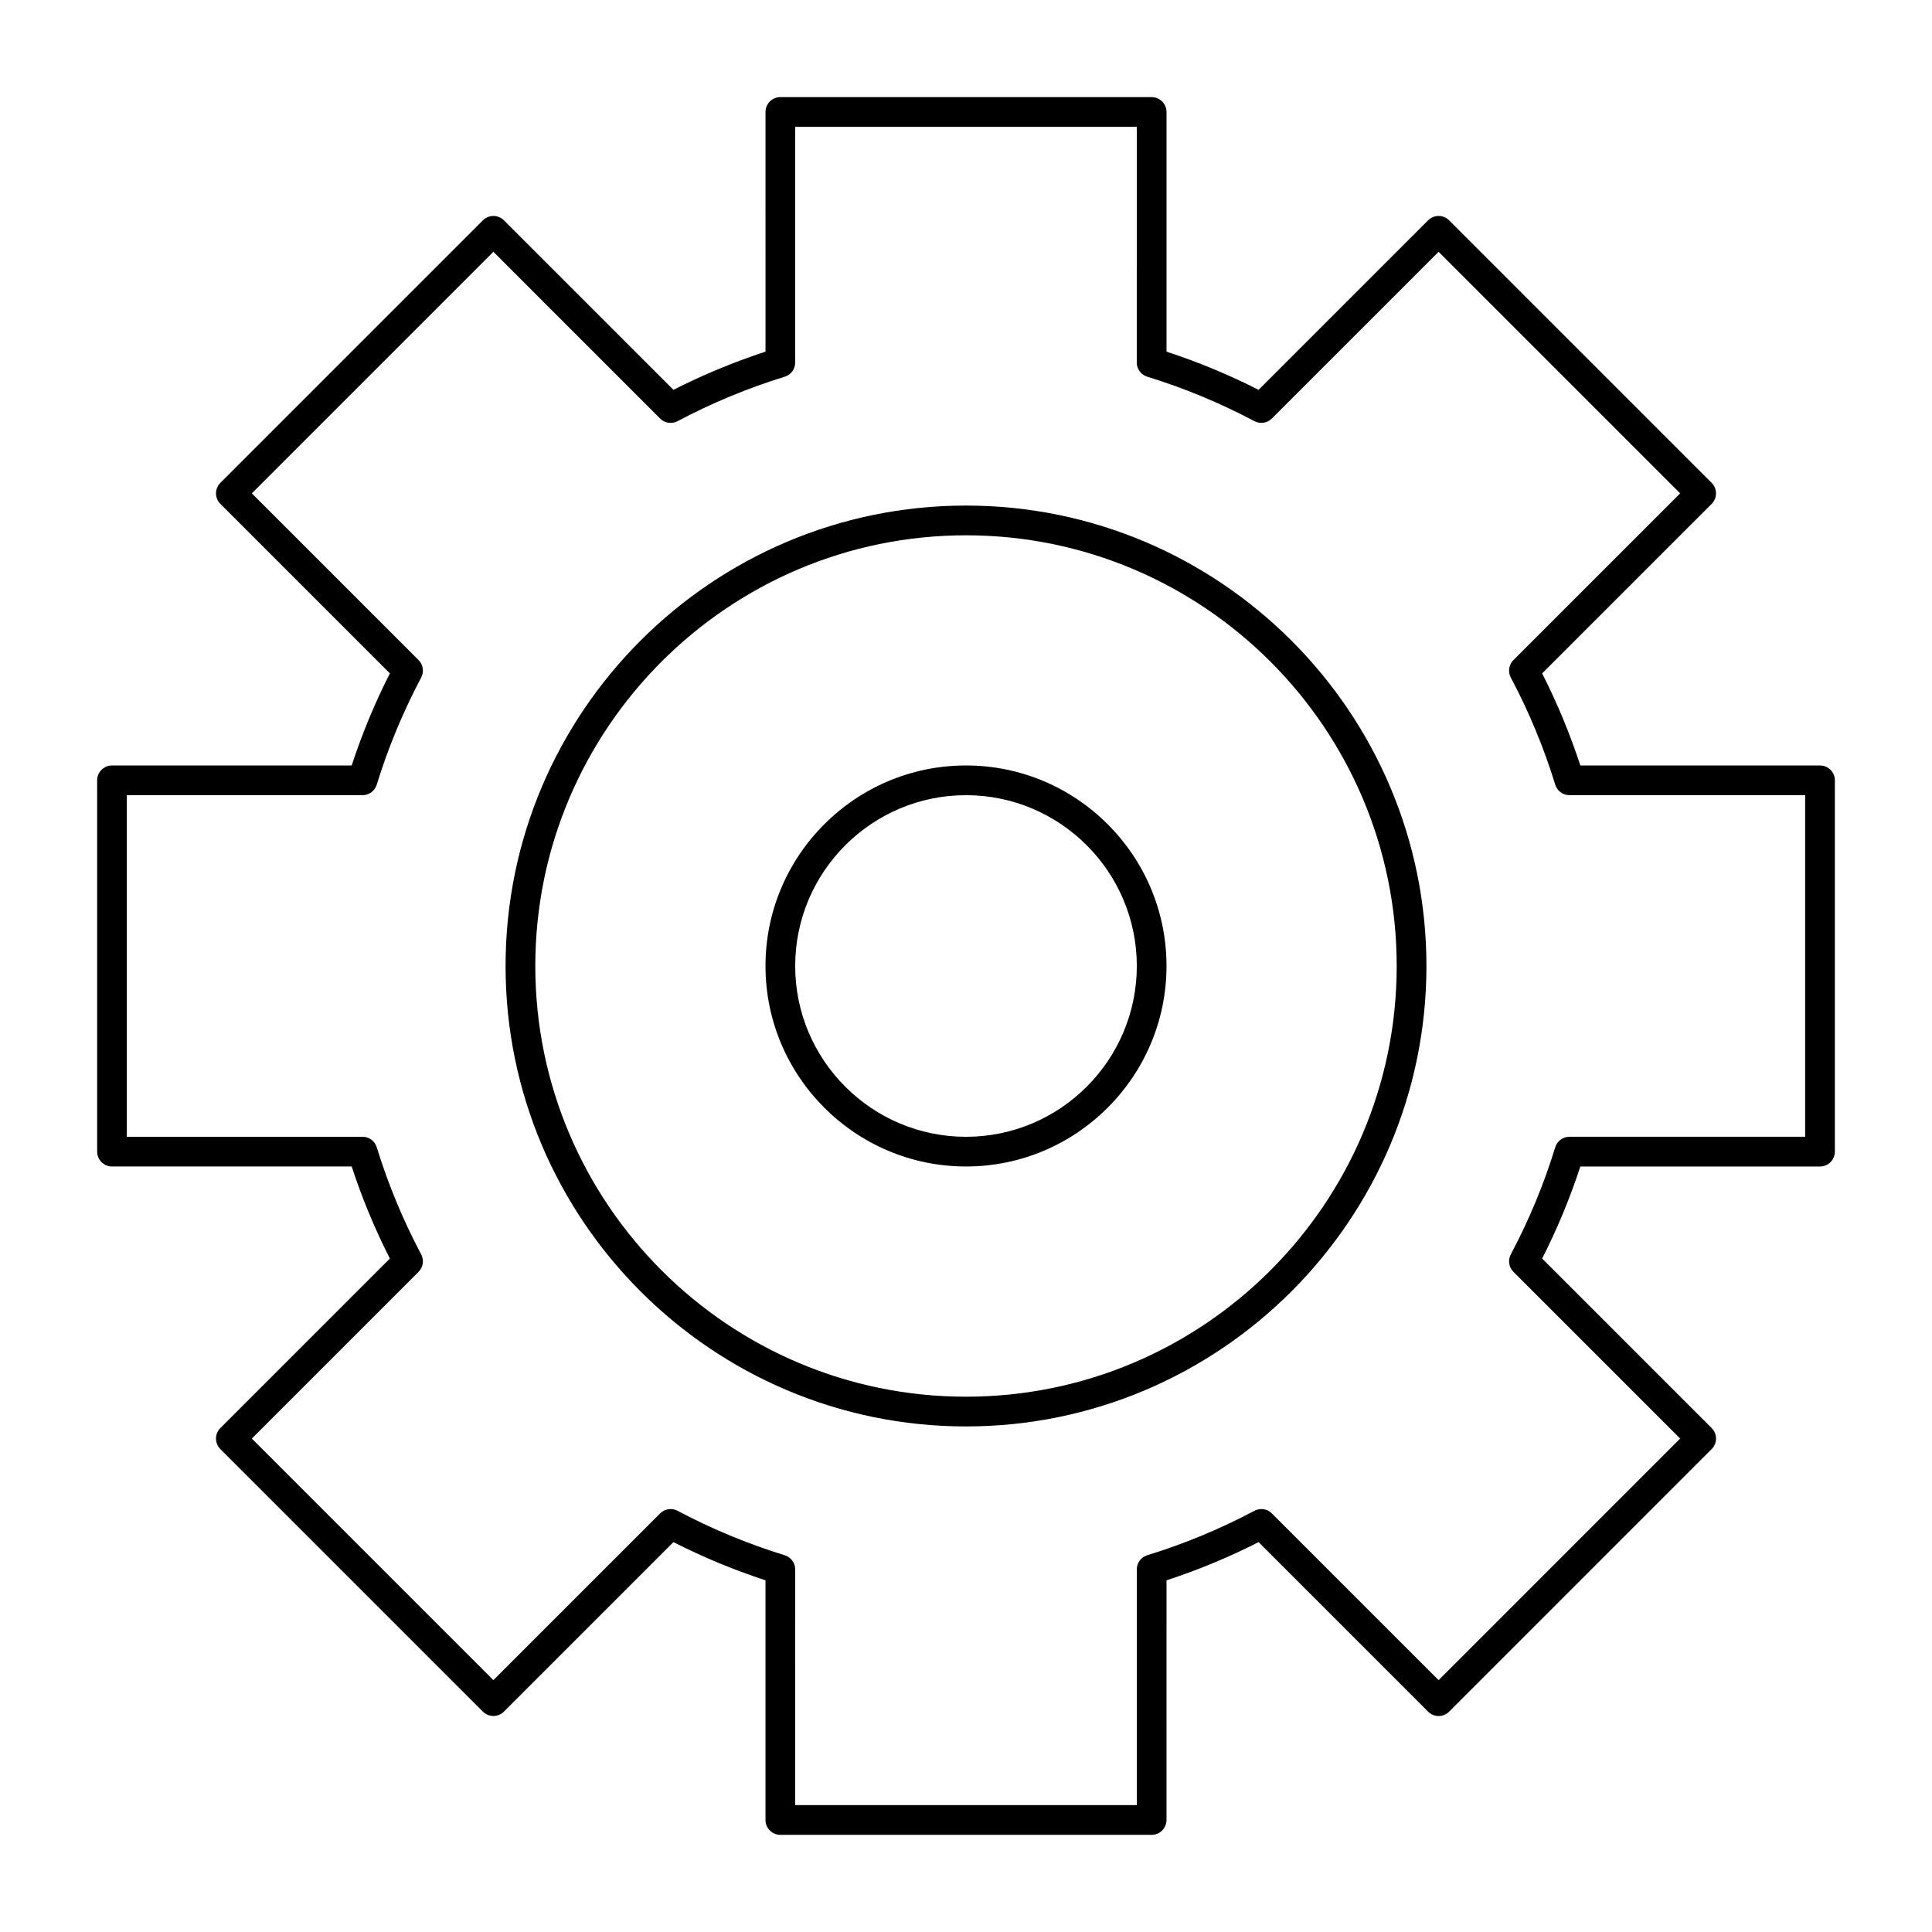 <?xml version="1.0" encoding="UTF-8"?>
<!-- Uploaded to: ICON Repo, www.svgrepo.com, Generator: ICON Repo Mixer Tools -->
<svg fill="#000000" width="800px" height="800px" version="1.1" viewBox="144 144 512 512" xmlns="http://www.w3.org/2000/svg">
 <g>
  <path d="m449.2 630.25h-98.398c-2.172 0-3.938-1.762-3.938-3.938v-63.516c-8.348-2.727-16.531-6.121-24.398-10.125l-44.922 44.926c-0.738 0.738-1.738 1.152-2.785 1.152-1.043 0-2.043-0.414-2.785-1.152l-69.578-69.578c-1.535-1.539-1.535-4.031 0-5.566l44.926-44.926c-4-7.867-7.398-16.051-10.121-24.398h-63.52c-2.172 0-3.938-1.762-3.938-3.938v-98.398c0-2.172 1.762-3.938 3.938-3.938h63.52c2.727-8.352 6.121-16.535 10.121-24.398l-44.926-44.926c-1.535-1.539-1.535-4.031 0-5.566l69.578-69.578c0.738-0.738 1.738-1.152 2.785-1.152 1.043 0 2.043 0.414 2.785 1.152l44.926 44.926c7.867-4 16.051-7.398 24.398-10.121l-0.004-63.516c0-2.172 1.762-3.938 3.938-3.938h98.398c2.172 0 3.938 1.762 3.938 3.938v63.516c8.348 2.727 16.535 6.121 24.398 10.121l44.926-44.926c1.539-1.535 4.031-1.535 5.566 0l69.578 69.578c0.738 0.738 1.152 1.738 1.152 2.785 0 1.043-0.414 2.043-1.152 2.785l-44.926 44.926c4 7.863 7.398 16.047 10.125 24.398h63.516c2.172 0 3.938 1.762 3.938 3.938v98.398c0 2.172-1.762 3.938-3.938 3.938h-63.516c-2.727 8.348-6.121 16.535-10.125 24.398l44.926 44.926c1.539 1.539 1.539 4.031 0 5.566l-69.578 69.582c-1.539 1.539-4.031 1.539-5.566 0l-44.926-44.926c-7.863 4-16.051 7.398-24.398 10.121l-0.004 63.516c0 2.172-1.762 3.934-3.934 3.934zm-94.465-7.871h90.527v-62.465c0-1.73 1.129-3.258 2.781-3.762 9.762-3 19.312-6.961 28.391-11.777 1.523-0.812 3.406-0.531 4.625 0.695l44.184 44.18 64.012-64.016-44.18-44.18c-1.223-1.223-1.504-3.098-0.691-4.629 4.816-9.078 8.777-18.629 11.777-28.391 0.508-1.652 2.031-2.781 3.762-2.781h62.461v-90.527h-62.465c-1.73 0-3.258-1.129-3.762-2.781-3-9.762-6.961-19.316-11.781-28.391-0.809-1.527-0.527-3.406 0.695-4.629l44.18-44.18-64.012-64.012-44.184 44.18c-1.223 1.223-3.102 1.504-4.629 0.695-9.078-4.816-18.629-8.777-28.391-11.777-1.652-0.508-2.781-2.035-2.781-3.762l0.004-62.461h-90.523v62.465c0 1.73-1.129 3.254-2.781 3.762-9.762 3-19.312 6.961-28.391 11.777-1.527 0.812-3.406 0.527-4.629-0.695l-44.18-44.184-64.012 64.016 44.18 44.18c1.223 1.223 1.504 3.102 0.695 4.629-4.816 9.078-8.777 18.629-11.777 28.391-0.508 1.652-2.035 2.781-3.762 2.781h-62.465v90.527h62.465c1.73 0 3.254 1.129 3.762 2.781 3 9.758 6.961 19.312 11.777 28.391 0.809 1.527 0.527 3.402-0.695 4.625l-44.184 44.184 64.012 64.012 44.18-44.18c1.223-1.223 3.102-1.508 4.629-0.695 9.082 4.816 18.633 8.777 28.391 11.781 1.652 0.508 2.781 2.031 2.781 3.762z"/>
  <path d="m400 522.02c-67.281 0-122.02-54.734-122.02-122.02s54.734-122.02 122.02-122.02 122.02 54.734 122.02 122.02c0 67.277-54.738 122.02-122.02 122.02zm0-236.16c-62.938 0-114.14 51.207-114.14 114.14 0 62.941 51.207 114.14 114.14 114.14 62.941 0 114.14-51.203 114.14-114.14s-51.207-114.14-114.14-114.14z"/>
  <path d="m400 453.13c-29.301 0-53.137-23.836-53.137-53.137 0-29.301 23.836-53.137 53.137-53.137 29.297 0 53.137 23.836 53.137 53.137-0.004 29.301-23.84 53.137-53.137 53.137zm0-98.398c-24.957 0-45.266 20.305-45.266 45.266 0 24.957 20.305 45.266 45.266 45.266 24.957 0 45.266-20.305 45.266-45.266-0.004-24.961-20.309-45.266-45.266-45.266z"/>
 </g>
</svg>